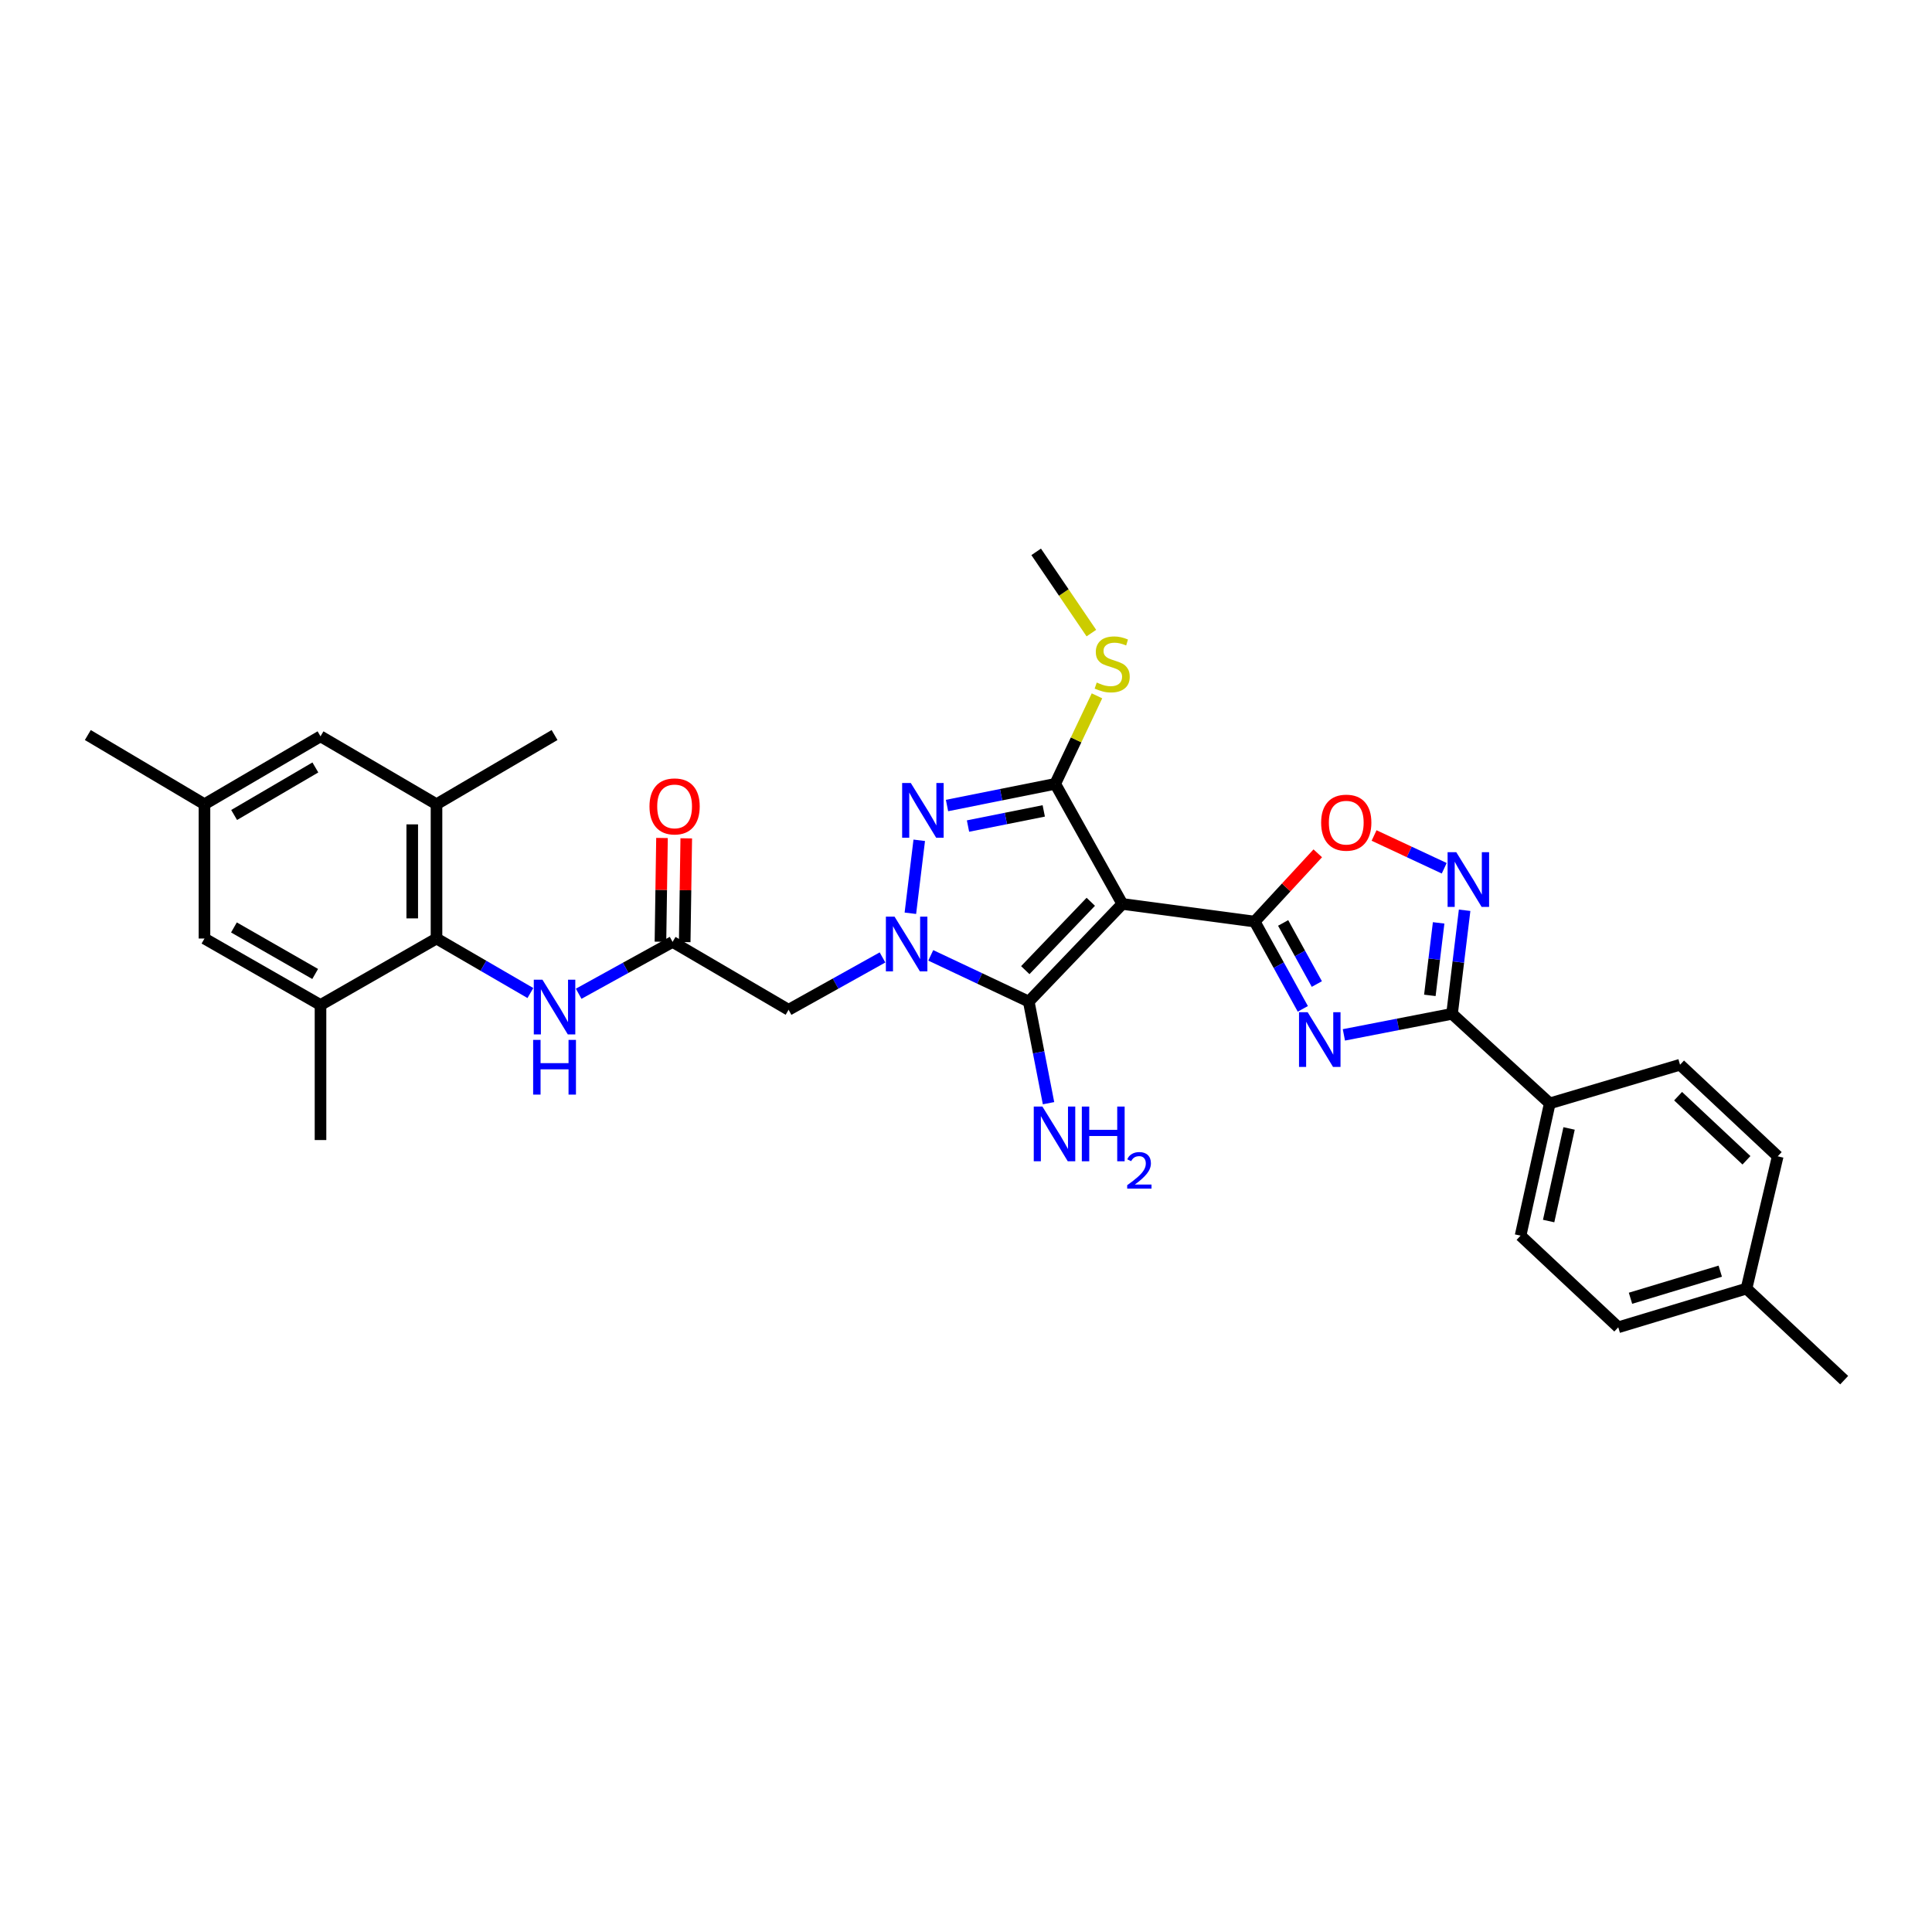 <?xml version='1.0' encoding='iso-8859-1'?>
<svg version='1.1' baseProfile='full'
              xmlns='http://www.w3.org/2000/svg'
                      xmlns:rdkit='http://www.rdkit.org/xml'
                      xmlns:xlink='http://www.w3.org/1999/xlink'
                  xml:space='preserve'
width='1000px' height='1000px' viewBox='0 0 1000 1000'>
<!-- END OF HEADER -->
<rect style='opacity:1.0;fill:#FFFFFF;stroke:none' width='1000' height='1000' x='0' y='0'> </rect>
<path class='bond-1' d='M 580.922,467.87 L 649.417,477.003' style='fill:none;fill-rule:evenodd;stroke:#000000;stroke-width:6px;stroke-linecap:butt;stroke-linejoin:miter;stroke-opacity:1' />
<path class='bond-3' d='M 580.922,467.87 L 532.486,518.42' style='fill:none;fill-rule:evenodd;stroke:#000000;stroke-width:6px;stroke-linecap:butt;stroke-linejoin:miter;stroke-opacity:1' />
<path class='bond-3' d='M 564.588,466.763 L 530.683,502.148' style='fill:none;fill-rule:evenodd;stroke:#000000;stroke-width:6px;stroke-linecap:butt;stroke-linejoin:miter;stroke-opacity:1' />
<path class='bond-4' d='M 580.922,467.87 L 546.182,405.724' style='fill:none;fill-rule:evenodd;stroke:#000000;stroke-width:6px;stroke-linecap:butt;stroke-linejoin:miter;stroke-opacity:1' />
<path class='bond-0' d='M 481.76,494.496 L 507.123,506.458' style='fill:none;fill-rule:evenodd;stroke:#0000FF;stroke-width:6px;stroke-linecap:butt;stroke-linejoin:miter;stroke-opacity:1' />
<path class='bond-0' d='M 507.123,506.458 L 532.486,518.42' style='fill:none;fill-rule:evenodd;stroke:#000000;stroke-width:6px;stroke-linecap:butt;stroke-linejoin:miter;stroke-opacity:1' />
<path class='bond-9' d='M 456.783,495.568 L 432.475,509.118' style='fill:none;fill-rule:evenodd;stroke:#0000FF;stroke-width:6px;stroke-linecap:butt;stroke-linejoin:miter;stroke-opacity:1' />
<path class='bond-9' d='M 432.475,509.118 L 408.166,522.669' style='fill:none;fill-rule:evenodd;stroke:#000000;stroke-width:6px;stroke-linecap:butt;stroke-linejoin:miter;stroke-opacity:1' />
<path class='bond-32' d='M 471.207,472.704 L 475.801,434.936' style='fill:none;fill-rule:evenodd;stroke:#0000FF;stroke-width:6px;stroke-linecap:butt;stroke-linejoin:miter;stroke-opacity:1' />
<path class='bond-2' d='M 649.417,477.003 L 661.877,499.59' style='fill:none;fill-rule:evenodd;stroke:#000000;stroke-width:6px;stroke-linecap:butt;stroke-linejoin:miter;stroke-opacity:1' />
<path class='bond-2' d='M 661.877,499.59 L 674.337,522.178' style='fill:none;fill-rule:evenodd;stroke:#0000FF;stroke-width:6px;stroke-linecap:butt;stroke-linejoin:miter;stroke-opacity:1' />
<path class='bond-2' d='M 664.152,477.713 L 672.874,493.524' style='fill:none;fill-rule:evenodd;stroke:#000000;stroke-width:6px;stroke-linecap:butt;stroke-linejoin:miter;stroke-opacity:1' />
<path class='bond-2' d='M 672.874,493.524 L 681.596,509.335' style='fill:none;fill-rule:evenodd;stroke:#0000FF;stroke-width:6px;stroke-linecap:butt;stroke-linejoin:miter;stroke-opacity:1' />
<path class='bond-8' d='M 649.417,477.003 L 665.746,459.34' style='fill:none;fill-rule:evenodd;stroke:#000000;stroke-width:6px;stroke-linecap:butt;stroke-linejoin:miter;stroke-opacity:1' />
<path class='bond-8' d='M 665.746,459.34 L 682.075,441.678' style='fill:none;fill-rule:evenodd;stroke:#FF0000;stroke-width:6px;stroke-linecap:butt;stroke-linejoin:miter;stroke-opacity:1' />
<path class='bond-6' d='M 695.594,535.652 L 723.586,530.204' style='fill:none;fill-rule:evenodd;stroke:#0000FF;stroke-width:6px;stroke-linecap:butt;stroke-linejoin:miter;stroke-opacity:1' />
<path class='bond-6' d='M 723.586,530.204 L 751.578,524.755' style='fill:none;fill-rule:evenodd;stroke:#000000;stroke-width:6px;stroke-linecap:butt;stroke-linejoin:miter;stroke-opacity:1' />
<path class='bond-19' d='M 532.486,518.42 L 537.602,544.715' style='fill:none;fill-rule:evenodd;stroke:#000000;stroke-width:6px;stroke-linecap:butt;stroke-linejoin:miter;stroke-opacity:1' />
<path class='bond-19' d='M 537.602,544.715 L 542.718,571.011' style='fill:none;fill-rule:evenodd;stroke:#0000FF;stroke-width:6px;stroke-linecap:butt;stroke-linejoin:miter;stroke-opacity:1' />
<path class='bond-5' d='M 546.182,405.724 L 518.178,411.329' style='fill:none;fill-rule:evenodd;stroke:#000000;stroke-width:6px;stroke-linecap:butt;stroke-linejoin:miter;stroke-opacity:1' />
<path class='bond-5' d='M 518.178,411.329 L 490.173,416.935' style='fill:none;fill-rule:evenodd;stroke:#0000FF;stroke-width:6px;stroke-linecap:butt;stroke-linejoin:miter;stroke-opacity:1' />
<path class='bond-5' d='M 540.246,419.72 L 520.643,423.644' style='fill:none;fill-rule:evenodd;stroke:#000000;stroke-width:6px;stroke-linecap:butt;stroke-linejoin:miter;stroke-opacity:1' />
<path class='bond-5' d='M 520.643,423.644 L 501.039,427.568' style='fill:none;fill-rule:evenodd;stroke:#0000FF;stroke-width:6px;stroke-linecap:butt;stroke-linejoin:miter;stroke-opacity:1' />
<path class='bond-18' d='M 546.182,405.724 L 556.988,382.944' style='fill:none;fill-rule:evenodd;stroke:#000000;stroke-width:6px;stroke-linecap:butt;stroke-linejoin:miter;stroke-opacity:1' />
<path class='bond-18' d='M 556.988,382.944 L 567.794,360.164' style='fill:none;fill-rule:evenodd;stroke:#CCCC00;stroke-width:6px;stroke-linecap:butt;stroke-linejoin:miter;stroke-opacity:1' />
<path class='bond-15' d='M 751.578,524.755 L 802.156,571.105' style='fill:none;fill-rule:evenodd;stroke:#000000;stroke-width:6px;stroke-linecap:butt;stroke-linejoin:miter;stroke-opacity:1' />
<path class='bond-33' d='M 751.578,524.755 L 754.83,497.953' style='fill:none;fill-rule:evenodd;stroke:#000000;stroke-width:6px;stroke-linecap:butt;stroke-linejoin:miter;stroke-opacity:1' />
<path class='bond-33' d='M 754.83,497.953 L 758.083,471.152' style='fill:none;fill-rule:evenodd;stroke:#0000FF;stroke-width:6px;stroke-linecap:butt;stroke-linejoin:miter;stroke-opacity:1' />
<path class='bond-33' d='M 740.086,515.202 L 742.363,496.441' style='fill:none;fill-rule:evenodd;stroke:#000000;stroke-width:6px;stroke-linecap:butt;stroke-linejoin:miter;stroke-opacity:1' />
<path class='bond-33' d='M 742.363,496.441 L 744.639,477.679' style='fill:none;fill-rule:evenodd;stroke:#0000FF;stroke-width:6px;stroke-linecap:butt;stroke-linejoin:miter;stroke-opacity:1' />
<path class='bond-7' d='M 747.53,449.411 L 729.375,440.932' style='fill:none;fill-rule:evenodd;stroke:#0000FF;stroke-width:6px;stroke-linecap:butt;stroke-linejoin:miter;stroke-opacity:1' />
<path class='bond-7' d='M 729.375,440.932 L 711.22,432.452' style='fill:none;fill-rule:evenodd;stroke:#FF0000;stroke-width:6px;stroke-linecap:butt;stroke-linejoin:miter;stroke-opacity:1' />
<path class='bond-11' d='M 408.166,522.669 L 348.127,487.532' style='fill:none;fill-rule:evenodd;stroke:#000000;stroke-width:6px;stroke-linecap:butt;stroke-linejoin:miter;stroke-opacity:1' />
<path class='bond-10' d='M 225.934,485.78 L 250.231,499.886' style='fill:none;fill-rule:evenodd;stroke:#000000;stroke-width:6px;stroke-linecap:butt;stroke-linejoin:miter;stroke-opacity:1' />
<path class='bond-10' d='M 250.231,499.886 L 274.528,513.992' style='fill:none;fill-rule:evenodd;stroke:#0000FF;stroke-width:6px;stroke-linecap:butt;stroke-linejoin:miter;stroke-opacity:1' />
<path class='bond-13' d='M 225.934,485.78 L 225.934,416.266' style='fill:none;fill-rule:evenodd;stroke:#000000;stroke-width:6px;stroke-linecap:butt;stroke-linejoin:miter;stroke-opacity:1' />
<path class='bond-13' d='M 213.375,475.353 L 213.375,426.693' style='fill:none;fill-rule:evenodd;stroke:#000000;stroke-width:6px;stroke-linecap:butt;stroke-linejoin:miter;stroke-opacity:1' />
<path class='bond-14' d='M 225.934,485.78 L 165.895,520.185' style='fill:none;fill-rule:evenodd;stroke:#000000;stroke-width:6px;stroke-linecap:butt;stroke-linejoin:miter;stroke-opacity:1' />
<path class='bond-12' d='M 348.127,487.532 L 323.823,500.947' style='fill:none;fill-rule:evenodd;stroke:#000000;stroke-width:6px;stroke-linecap:butt;stroke-linejoin:miter;stroke-opacity:1' />
<path class='bond-12' d='M 323.823,500.947 L 299.519,514.362' style='fill:none;fill-rule:evenodd;stroke:#0000FF;stroke-width:6px;stroke-linecap:butt;stroke-linejoin:miter;stroke-opacity:1' />
<path class='bond-20' d='M 354.405,487.625 L 354.806,460.774' style='fill:none;fill-rule:evenodd;stroke:#000000;stroke-width:6px;stroke-linecap:butt;stroke-linejoin:miter;stroke-opacity:1' />
<path class='bond-20' d='M 354.806,460.774 L 355.206,433.922' style='fill:none;fill-rule:evenodd;stroke:#FF0000;stroke-width:6px;stroke-linecap:butt;stroke-linejoin:miter;stroke-opacity:1' />
<path class='bond-20' d='M 341.848,487.438 L 342.248,460.587' style='fill:none;fill-rule:evenodd;stroke:#000000;stroke-width:6px;stroke-linecap:butt;stroke-linejoin:miter;stroke-opacity:1' />
<path class='bond-20' d='M 342.248,460.587 L 342.648,433.735' style='fill:none;fill-rule:evenodd;stroke:#FF0000;stroke-width:6px;stroke-linecap:butt;stroke-linejoin:miter;stroke-opacity:1' />
<path class='bond-16' d='M 225.934,416.266 L 165.895,381.122' style='fill:none;fill-rule:evenodd;stroke:#000000;stroke-width:6px;stroke-linecap:butt;stroke-linejoin:miter;stroke-opacity:1' />
<path class='bond-27' d='M 225.934,416.266 L 287.034,380.452' style='fill:none;fill-rule:evenodd;stroke:#000000;stroke-width:6px;stroke-linecap:butt;stroke-linejoin:miter;stroke-opacity:1' />
<path class='bond-17' d='M 165.895,520.185 L 105.835,485.78' style='fill:none;fill-rule:evenodd;stroke:#000000;stroke-width:6px;stroke-linecap:butt;stroke-linejoin:miter;stroke-opacity:1' />
<path class='bond-17' d='M 163.129,504.127 L 121.087,480.043' style='fill:none;fill-rule:evenodd;stroke:#000000;stroke-width:6px;stroke-linecap:butt;stroke-linejoin:miter;stroke-opacity:1' />
<path class='bond-28' d='M 165.895,520.185 L 165.895,590.083' style='fill:none;fill-rule:evenodd;stroke:#000000;stroke-width:6px;stroke-linecap:butt;stroke-linejoin:miter;stroke-opacity:1' />
<path class='bond-22' d='M 802.156,571.105 L 787.043,639.572' style='fill:none;fill-rule:evenodd;stroke:#000000;stroke-width:6px;stroke-linecap:butt;stroke-linejoin:miter;stroke-opacity:1' />
<path class='bond-22' d='M 812.153,584.082 L 801.574,632.009' style='fill:none;fill-rule:evenodd;stroke:#000000;stroke-width:6px;stroke-linecap:butt;stroke-linejoin:miter;stroke-opacity:1' />
<path class='bond-23' d='M 802.156,571.105 L 869.591,551.108' style='fill:none;fill-rule:evenodd;stroke:#000000;stroke-width:6px;stroke-linecap:butt;stroke-linejoin:miter;stroke-opacity:1' />
<path class='bond-35' d='M 165.895,381.122 L 105.835,416.266' style='fill:none;fill-rule:evenodd;stroke:#000000;stroke-width:6px;stroke-linecap:butt;stroke-linejoin:miter;stroke-opacity:1' />
<path class='bond-35' d='M 163.229,397.233 L 121.187,421.834' style='fill:none;fill-rule:evenodd;stroke:#000000;stroke-width:6px;stroke-linecap:butt;stroke-linejoin:miter;stroke-opacity:1' />
<path class='bond-21' d='M 105.835,485.78 L 105.835,416.266' style='fill:none;fill-rule:evenodd;stroke:#000000;stroke-width:6px;stroke-linecap:butt;stroke-linejoin:miter;stroke-opacity:1' />
<path class='bond-30' d='M 564.888,327.693 L 550.606,306.666' style='fill:none;fill-rule:evenodd;stroke:#CCCC00;stroke-width:6px;stroke-linecap:butt;stroke-linejoin:miter;stroke-opacity:1' />
<path class='bond-30' d='M 550.606,306.666 L 536.323,285.639' style='fill:none;fill-rule:evenodd;stroke:#000000;stroke-width:6px;stroke-linecap:butt;stroke-linejoin:miter;stroke-opacity:1' />
<path class='bond-29' d='M 105.835,416.266 L 45.455,380.452' style='fill:none;fill-rule:evenodd;stroke:#000000;stroke-width:6px;stroke-linecap:butt;stroke-linejoin:miter;stroke-opacity:1' />
<path class='bond-24' d='M 787.043,639.572 L 837.614,687.004' style='fill:none;fill-rule:evenodd;stroke:#000000;stroke-width:6px;stroke-linecap:butt;stroke-linejoin:miter;stroke-opacity:1' />
<path class='bond-25' d='M 869.591,551.108 L 920.141,598.511' style='fill:none;fill-rule:evenodd;stroke:#000000;stroke-width:6px;stroke-linecap:butt;stroke-linejoin:miter;stroke-opacity:1' />
<path class='bond-25' d='M 868.582,567.38 L 903.967,600.562' style='fill:none;fill-rule:evenodd;stroke:#000000;stroke-width:6px;stroke-linecap:butt;stroke-linejoin:miter;stroke-opacity:1' />
<path class='bond-34' d='M 837.614,687.004 L 903.988,666.972' style='fill:none;fill-rule:evenodd;stroke:#000000;stroke-width:6px;stroke-linecap:butt;stroke-linejoin:miter;stroke-opacity:1' />
<path class='bond-34' d='M 843.942,671.976 L 890.404,657.953' style='fill:none;fill-rule:evenodd;stroke:#000000;stroke-width:6px;stroke-linecap:butt;stroke-linejoin:miter;stroke-opacity:1' />
<path class='bond-26' d='M 920.141,598.511 L 903.988,666.972' style='fill:none;fill-rule:evenodd;stroke:#000000;stroke-width:6px;stroke-linecap:butt;stroke-linejoin:miter;stroke-opacity:1' />
<path class='bond-31' d='M 903.988,666.972 L 954.545,714.361' style='fill:none;fill-rule:evenodd;stroke:#000000;stroke-width:6px;stroke-linecap:butt;stroke-linejoin:miter;stroke-opacity:1' />
<path  class='atom-1' d='M 463.012 474.446
L 472.292 489.446
Q 473.212 490.926, 474.692 493.606
Q 476.172 496.286, 476.252 496.446
L 476.252 474.446
L 480.012 474.446
L 480.012 502.766
L 476.132 502.766
L 466.172 486.366
Q 465.012 484.446, 463.772 482.246
Q 462.572 480.046, 462.212 479.366
L 462.212 502.766
L 458.532 502.766
L 458.532 474.446
L 463.012 474.446
' fill='#0000FF'/>
<path  class='atom-3' d='M 676.85 523.922
L 686.13 538.922
Q 687.05 540.402, 688.53 543.082
Q 690.01 545.762, 690.09 545.922
L 690.09 523.922
L 693.85 523.922
L 693.85 552.242
L 689.97 552.242
L 680.01 535.842
Q 678.85 533.922, 677.61 531.722
Q 676.41 529.522, 676.05 528.842
L 676.05 552.242
L 672.37 552.242
L 672.37 523.922
L 676.85 523.922
' fill='#0000FF'/>
<path  class='atom-6' d='M 471.427 405.274
L 480.707 420.274
Q 481.627 421.754, 483.107 424.434
Q 484.587 427.114, 484.667 427.274
L 484.667 405.274
L 488.427 405.274
L 488.427 433.594
L 484.547 433.594
L 474.587 417.194
Q 473.427 415.274, 472.187 413.074
Q 470.987 410.874, 470.627 410.194
L 470.627 433.594
L 466.947 433.594
L 466.947 405.274
L 471.427 405.274
' fill='#0000FF'/>
<path  class='atom-8' d='M 753.753 441.081
L 763.033 456.081
Q 763.953 457.561, 765.433 460.241
Q 766.913 462.921, 766.993 463.081
L 766.993 441.081
L 770.753 441.081
L 770.753 469.401
L 766.873 469.401
L 756.913 453.001
Q 755.753 451.081, 754.513 448.881
Q 753.313 446.681, 752.953 446.001
L 752.953 469.401
L 749.273 469.401
L 749.273 441.081
L 753.753 441.081
' fill='#0000FF'/>
<path  class='atom-9' d='M 683.821 425.807
Q 683.821 419.007, 687.181 415.207
Q 690.541 411.407, 696.821 411.407
Q 703.101 411.407, 706.461 415.207
Q 709.821 419.007, 709.821 425.807
Q 709.821 432.687, 706.421 436.607
Q 703.021 440.487, 696.821 440.487
Q 690.581 440.487, 687.181 436.607
Q 683.821 432.727, 683.821 425.807
M 696.821 437.287
Q 701.141 437.287, 703.461 434.407
Q 705.821 431.487, 705.821 425.807
Q 705.821 420.247, 703.461 417.447
Q 701.141 414.607, 696.821 414.607
Q 692.501 414.607, 690.141 417.407
Q 687.821 420.207, 687.821 425.807
Q 687.821 431.527, 690.141 434.407
Q 692.501 437.287, 696.821 437.287
' fill='#FF0000'/>
<path  class='atom-13' d='M 280.774 507.093
L 290.054 522.093
Q 290.974 523.573, 292.454 526.253
Q 293.934 528.933, 294.014 529.093
L 294.014 507.093
L 297.774 507.093
L 297.774 535.413
L 293.894 535.413
L 283.934 519.013
Q 282.774 517.093, 281.534 514.893
Q 280.334 512.693, 279.974 512.013
L 279.974 535.413
L 276.294 535.413
L 276.294 507.093
L 280.774 507.093
' fill='#0000FF'/>
<path  class='atom-13' d='M 275.954 538.245
L 279.794 538.245
L 279.794 550.285
L 294.274 550.285
L 294.274 538.245
L 298.114 538.245
L 298.114 566.565
L 294.274 566.565
L 294.274 553.485
L 279.794 553.485
L 279.794 566.565
L 275.954 566.565
L 275.954 538.245
' fill='#0000FF'/>
<path  class='atom-19' d='M 567.668 353.284
Q 567.988 353.404, 569.308 353.964
Q 570.628 354.524, 572.068 354.884
Q 573.548 355.204, 574.988 355.204
Q 577.668 355.204, 579.228 353.924
Q 580.788 352.604, 580.788 350.324
Q 580.788 348.764, 579.988 347.804
Q 579.228 346.844, 578.028 346.324
Q 576.828 345.804, 574.828 345.204
Q 572.308 344.444, 570.788 343.724
Q 569.308 343.004, 568.228 341.484
Q 567.188 339.964, 567.188 337.404
Q 567.188 333.844, 569.588 331.644
Q 572.028 329.444, 576.828 329.444
Q 580.108 329.444, 583.828 331.004
L 582.908 334.084
Q 579.508 332.684, 576.948 332.684
Q 574.188 332.684, 572.668 333.844
Q 571.148 334.964, 571.188 336.924
Q 571.188 338.444, 571.948 339.364
Q 572.748 340.284, 573.868 340.804
Q 575.028 341.324, 576.948 341.924
Q 579.508 342.724, 581.028 343.524
Q 582.548 344.324, 583.628 345.964
Q 584.748 347.564, 584.748 350.324
Q 584.748 354.244, 582.108 356.364
Q 579.508 358.444, 575.148 358.444
Q 572.628 358.444, 570.708 357.884
Q 568.828 357.364, 566.588 356.444
L 567.668 353.284
' fill='#CCCC00'/>
<path  class='atom-20' d='M 539.552 572.755
L 548.832 587.755
Q 549.752 589.235, 551.232 591.915
Q 552.712 594.595, 552.792 594.755
L 552.792 572.755
L 556.552 572.755
L 556.552 601.075
L 552.672 601.075
L 542.712 584.675
Q 541.552 582.755, 540.312 580.555
Q 539.112 578.355, 538.752 577.675
L 538.752 601.075
L 535.072 601.075
L 535.072 572.755
L 539.552 572.755
' fill='#0000FF'/>
<path  class='atom-20' d='M 559.952 572.755
L 563.792 572.755
L 563.792 584.795
L 578.272 584.795
L 578.272 572.755
L 582.112 572.755
L 582.112 601.075
L 578.272 601.075
L 578.272 587.995
L 563.792 587.995
L 563.792 601.075
L 559.952 601.075
L 559.952 572.755
' fill='#0000FF'/>
<path  class='atom-20' d='M 583.485 600.082
Q 584.172 598.313, 585.808 597.336
Q 587.445 596.333, 589.716 596.333
Q 592.54 596.333, 594.124 597.864
Q 595.708 599.395, 595.708 602.115
Q 595.708 604.887, 593.649 607.474
Q 591.616 610.061, 587.392 613.123
L 596.025 613.123
L 596.025 615.235
L 583.432 615.235
L 583.432 613.467
Q 586.917 610.985, 588.976 609.137
Q 591.062 607.289, 592.065 605.626
Q 593.068 603.963, 593.068 602.247
Q 593.068 600.451, 592.171 599.448
Q 591.273 598.445, 589.716 598.445
Q 588.211 598.445, 587.208 599.052
Q 586.204 599.659, 585.492 601.006
L 583.485 600.082
' fill='#0000FF'/>
<path  class='atom-21' d='M 336.173 417.393
Q 336.173 410.593, 339.533 406.793
Q 342.893 402.993, 349.173 402.993
Q 355.453 402.993, 358.813 406.793
Q 362.173 410.593, 362.173 417.393
Q 362.173 424.273, 358.773 428.193
Q 355.373 432.073, 349.173 432.073
Q 342.933 432.073, 339.533 428.193
Q 336.173 424.313, 336.173 417.393
M 349.173 428.873
Q 353.493 428.873, 355.813 425.993
Q 358.173 423.073, 358.173 417.393
Q 358.173 411.833, 355.813 409.033
Q 353.493 406.193, 349.173 406.193
Q 344.853 406.193, 342.493 408.993
Q 340.173 411.793, 340.173 417.393
Q 340.173 423.113, 342.493 425.993
Q 344.853 428.873, 349.173 428.873
' fill='#FF0000'/>
</svg>
